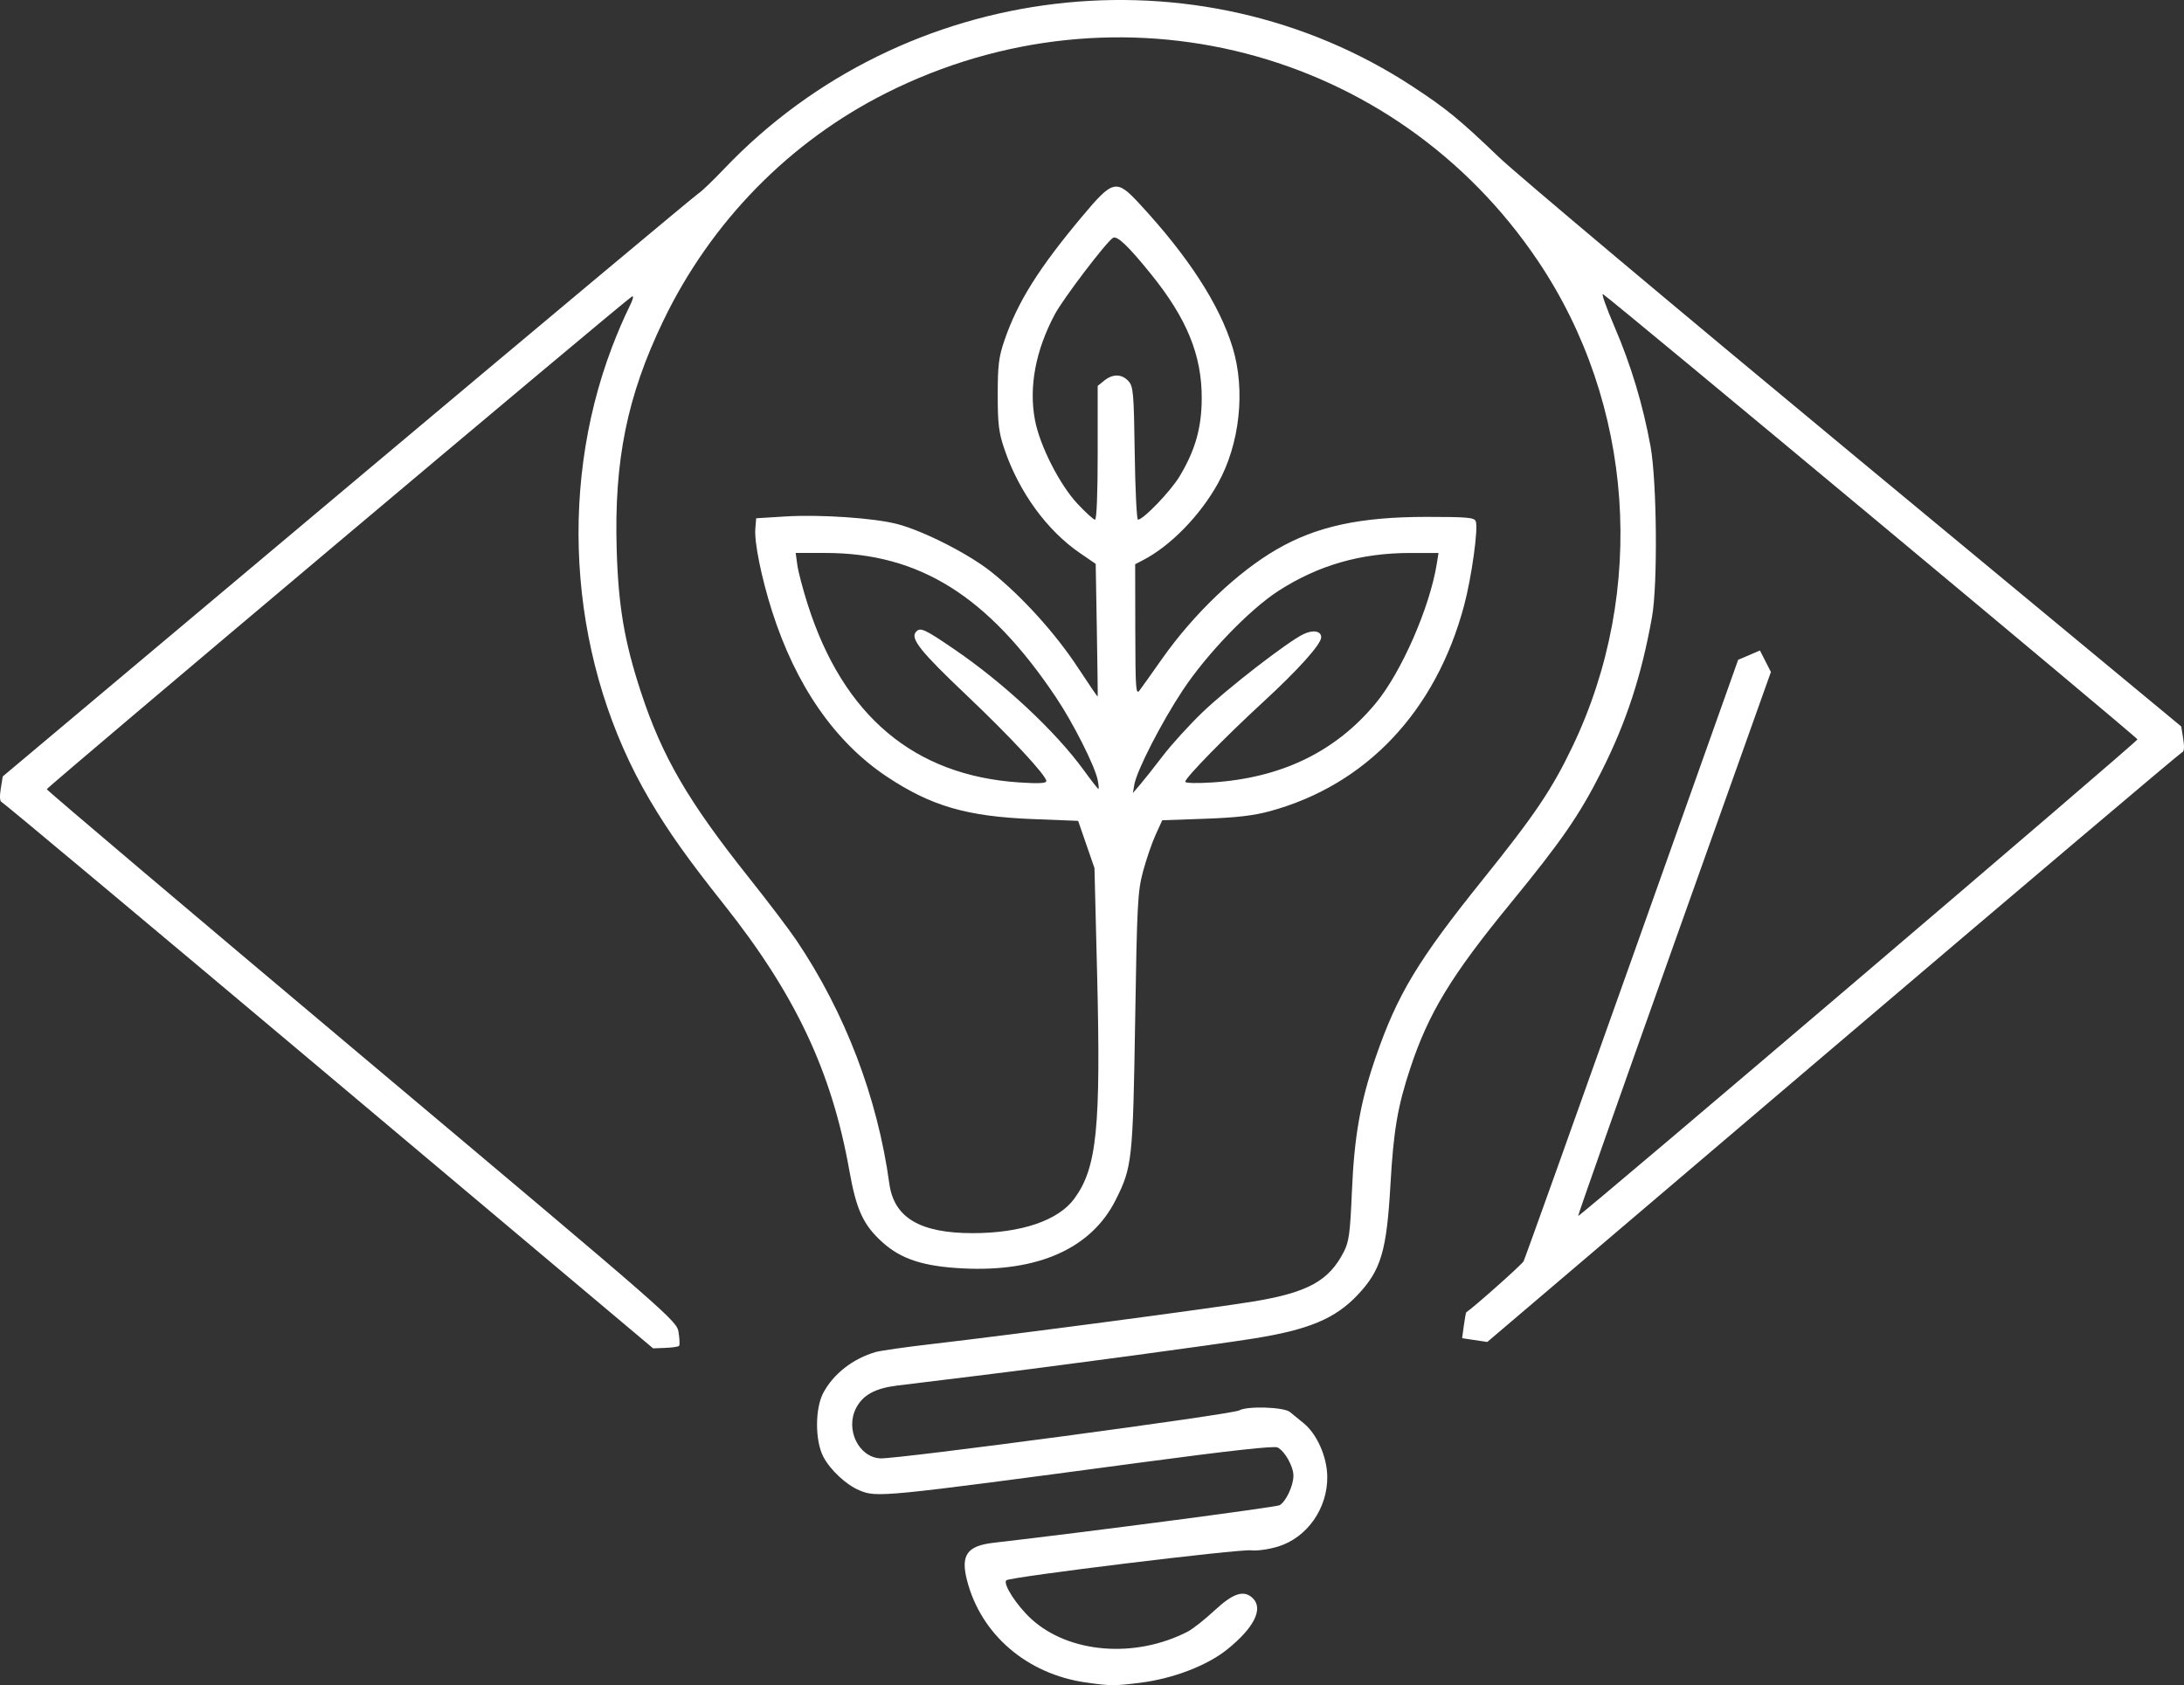<?xml version="1.0" encoding="UTF-8" standalone="no"?>
<!-- Created with Inkscape (http://www.inkscape.org/) -->

<svg
   width="207.069mm"
   height="159.79mm"
   viewBox="0 0 207.069 159.79"
   version="1.1"
   id="svg1"
   inkscape:version="1.3.2 (091e20e, 2023-11-25, custom)"
   sodipodi:docname="TDG_White.svg"
   xmlns:inkscape="http://www.inkscape.org/namespaces/inkscape"
   xmlns:sodipodi="http://sodipodi.sourceforge.net/DTD/sodipodi-0.dtd"
   xmlns="http://www.w3.org/2000/svg"
   xmlns:svg="http://www.w3.org/2000/svg">
  <rect x="0" y="0" width="207.069" height="159.79" fill="#333333" stroke="none"/>
  <sodipodi:namedview
     id="namedview1"
     pagecolor="#ffffff"
     bordercolor="#000000"
     borderopacity="0.25"
     inkscape:showpageshadow="2"
     inkscape:pageopacity="0.0"
     inkscape:pagecheckerboard="0"
     inkscape:deskcolor="#d1d1d1"
     inkscape:document-units="mm"
     inkscape:zoom="1.0556608"
     inkscape:cx="394.06598"
     inkscape:cy="345.28137"
     inkscape:window-width="3440"
     inkscape:window-height="1381"
     inkscape:window-x="-8"
     inkscape:window-y="-8"
     inkscape:window-maximized="1"
     inkscape:current-layer="layer1" />
  <defs
     id="defs1" />
  <g
     inkscape:label="Camada 1"
     inkscape:groupmode="layer"
     id="layer1"
     transform="translate(-0.763,-57.039)">
    <path
       style="fill:#ffffff;stroke-width:0.197"
       d="m 103.711,216.574 c -5.591,-0.802 -9.949,-4.551 -11.266,-9.694 -0.612,-2.39 0.006,-3.262 2.518,-3.552 9.022,-1.041 26.755,-3.37 27.113,-3.561 0.6,-0.321 1.32,-1.852 1.318,-2.805 -10e-4,-0.872 -0.812,-2.319 -1.499,-2.672 -0.321,-0.166 -4.512,0.295 -12.979,1.428 -24.736,3.308 -25.003,3.334 -26.69,2.63 -1.231,-0.515 -2.734,-1.914 -3.395,-3.163 -0.802,-1.514 -0.805,-4.588 -0.008,-6.08 0.96,-1.795 2.784,-3.22 4.937,-3.858 0.443,-0.131 2.819,-0.471 5.28,-0.756 7.755,-0.897 26.964,-3.44 30.668,-4.06 5.071,-0.849 7.057,-1.951 8.464,-4.693 0.491,-0.957 0.598,-1.751 0.767,-5.719 0.223,-5.227 0.802,-8.509 2.236,-12.675 2.073,-6.018 4.005,-9.228 10.185,-16.917 4.922,-6.124 6.546,-8.533 8.487,-12.588 7.087,-14.804 5.834,-32.514 -3.257,-46.043 C 133.002,61.576 106.788,54.811 84.804,65.852 75.608,70.47 68.159,78.082 63.641,87.478 c -3.421,7.114 -4.662,13.218 -4.409,21.685 0.16,5.368 0.733,8.732 2.298,13.498 2.013,6.129 4.476,10.362 10.248,17.612 1.787,2.244 3.808,4.91 4.491,5.923 4.618,6.852 7.688,14.891 8.813,23.08 0.443,3.228 2.907,4.692 7.898,4.692 4.589,0 8.112,-1.192 9.633,-3.261 2.155,-2.93 2.535,-6.706 2.165,-21.484 l -0.247,-9.872 -0.774,-2.238 -0.774,-2.238 -4.338,-0.172 c -6.217,-0.246 -9.608,-1.234 -13.794,-4.019 -4.917,-3.271 -8.643,-8.641 -10.886,-15.684 -1.01,-3.171 -1.695,-6.546 -1.589,-7.826 l 0.082,-0.993 2.764,-0.17 c 3.324,-0.205 8.464,0.147 10.651,0.728 2.496,0.664 6.743,2.829 8.865,4.52 2.887,2.301 6.079,5.822 8.19,9.033 1.032,1.57 1.89,2.828 1.906,2.795 0.017,-0.033 -0.018,-2.877 -0.078,-6.321 l -0.108,-6.261 -1.486,-1.018 c -3.148,-2.157 -5.796,-5.804 -7.179,-9.888 -0.525,-1.551 -0.624,-2.364 -0.624,-5.133 0,-2.779 0.098,-3.577 0.629,-5.133 1.239,-3.631 3.243,-6.835 7.327,-11.714 2.986,-3.567 3.279,-3.635 5.479,-1.264 4.627,4.988 7.595,9.568 8.836,13.636 1.238,4.056 0.684,9.157 -1.4,12.899 -1.704,3.061 -4.501,5.921 -7.105,7.268 l -0.735,0.38 0.012,6.245 c 0.011,5.611 0.052,6.192 0.407,5.719 0.217,-0.29 1.166,-1.623 2.108,-2.962 3.037,-4.318 7.176,-8.267 10.937,-10.434 3.758,-2.165 7.886,-3.056 14.161,-3.056 3.883,0 4.53,0.058 4.669,0.42 0.252,0.656 -0.397,5.33 -1.11,7.994 -2.684,10.028 -9.282,17.011 -18.424,19.496 -1.541,0.419 -3.173,0.608 -6.144,0.713 l -4.046,0.143 -0.627,1.369 c -0.345,0.753 -0.88,2.307 -1.188,3.452 -0.518,1.922 -0.577,3.013 -0.756,14.192 -0.213,13.248 -0.283,13.892 -1.859,17.015 -2.308,4.572 -7.339,6.822 -14.46,6.467 -3.732,-0.186 -5.852,-0.871 -7.623,-2.463 -1.831,-1.646 -2.491,-3.072 -3.156,-6.816 -1.668,-9.391 -5.122,-16.715 -11.912,-25.26 -3.374,-4.245 -5.243,-6.879 -7.007,-9.872 -7.49,-12.709 -8.856,-29.063 -3.585,-42.941 0.474,-1.248 1.175,-2.887 1.557,-3.641 0.432,-0.853 0.553,-1.288 0.319,-1.152 -0.716,0.418 -55.463,46.521 -55.463,46.707 0,0.102 13.438,11.481 29.861,25.286 29.731,24.991 29.862,25.105 30.042,26.231 0.099,0.622 0.117,1.194 0.04,1.272 -0.077,0.077 -0.662,0.161 -1.299,0.185 l -1.158,0.044 -30.733,-25.847 C 15.047,144.828 1.089,133.154 0.932,133.102 c -0.186,-0.062 -0.22,-0.502 -0.098,-1.267 L 1.022,130.663 33.771,103.154 C 51.783,88.024 66.731,75.525 66.988,75.377 c 0.257,-0.147 1.356,-1.2 2.442,-2.34 17.04,-17.887 44.846,-21.202 65.285,-7.783 3.192,2.095 4.439,3.118 8.168,6.692 1.669,1.6 16.907,14.4 33.862,28.444 l 30.827,25.535 0.187,1.176 c 0.126,0.794 0.09,1.209 -0.112,1.276 -0.164,0.055 -15.053,12.657 -33.085,28.004 l -32.786,27.905 -1.194,-0.179 -1.194,-0.179 0.166,-1.209 c 0.091,-0.665 0.195,-1.227 0.23,-1.25 0.66,-0.419 5.272,-4.522 5.433,-4.833 0.123,-0.238 4.75,-13.167 10.283,-28.732 l 10.06,-28.3 1.034,-0.442 1.034,-0.442 0.519,1.018 0.519,1.018 -9.173,25.749 c -5.045,14.162 -9.141,25.787 -9.103,25.834 0.108,0.133 53.031,-44.967 53.031,-45.192 0,-0.179 -49.911,-41.758 -50.676,-42.216 -0.173,-0.104 0.32,1.29 1.096,3.097 1.566,3.648 2.685,7.362 3.41,11.317 0.605,3.302 0.693,13.107 0.145,16.179 -0.999,5.6 -2.433,9.981 -4.809,14.697 -2.064,4.097 -3.774,6.571 -8.672,12.549 -5.544,6.767 -7.713,10.339 -9.432,15.531 -1.209,3.651 -1.595,5.914 -1.888,11.056 -0.362,6.334 -0.894,8.122 -3.121,10.478 -2.113,2.235 -4.617,3.286 -9.811,4.117 -3.845,0.615 -18.603,2.603 -26.41,3.557 -3.04,0.372 -6.382,0.781 -7.425,0.91 -2.095,0.259 -3.256,0.895 -3.898,2.137 -1.039,2.01 0.232,4.653 2.293,4.768 1.549,0.086 33.382,-4.169 34.031,-4.549 0.738,-0.432 4.223,-0.325 4.805,0.148 0.257,0.209 0.846,0.689 1.309,1.068 1.262,1.032 2.209,3.172 2.236,5.051 0.043,3.015 -1.913,5.801 -4.662,6.641 -0.883,0.27 -2.003,0.428 -2.548,0.359 -1.126,-0.141 -22.867,2.52 -23.216,2.841 -0.354,0.327 0.96,2.373 2.34,3.645 3.564,3.285 9.864,3.802 14.861,1.218 0.475,-0.246 1.617,-1.147 2.537,-2.003 1.782,-1.658 2.806,-1.979 3.642,-1.143 1.002,1.002 0.088,2.81 -2.454,4.849 -1.901,1.526 -5.131,2.762 -8.234,3.151 -2.449,0.307 -2.834,0.305 -5.16,-0.029 z m 7.311,-87.873 c 0.796,-1.044 2.469,-2.884 3.716,-4.09 2.326,-2.246 8.117,-6.73 9.614,-7.444 0.912,-0.435 1.675,-0.298 1.675,0.301 0,0.656 -2.18,3.084 -5.558,6.189 -3.519,3.235 -7.317,7.123 -7.332,7.506 -0.005,0.136 1.091,0.165 2.574,0.068 6.559,-0.43 11.679,-2.912 15.487,-7.508 2.435,-2.939 5.129,-9.098 5.791,-13.24 l 0.162,-1.011 h -2.643 c -4.716,0 -8.728,1.149 -12.515,3.583 -2.748,1.767 -6.812,5.985 -9.101,9.447 -2.022,3.057 -4.363,7.626 -4.585,8.947 l -0.132,0.786 0.699,-0.818 c 0.385,-0.45 1.351,-1.673 2.147,-2.717 z m -6.187,2.291 c -0.274,-1.343 -2.31,-5.376 -3.954,-7.832 -6.432,-9.605 -12.956,-13.689 -21.867,-13.689 h -2.811 l 0.158,1.152 c 0.087,0.633 0.532,2.321 0.989,3.751 3.373,10.551 10.098,16.204 20.05,16.857 1.849,0.121 2.567,0.084 2.567,-0.133 0,-0.526 -3.469,-4.257 -7.587,-8.16 -4.287,-4.064 -5.309,-5.334 -4.793,-5.957 0.416,-0.501 0.783,-0.337 3.692,1.65 4.683,3.197 9.582,7.776 12.238,11.439 0.709,0.977 1.334,1.777 1.39,1.777 0.056,0 0.023,-0.385 -0.073,-0.856 z m 7.5e-4,-31.019 v -6.34 l 0.621,-0.504 c 0.811,-0.658 1.675,-0.639 2.299,0.05 0.458,0.506 0.509,1.101 0.592,6.844 0.05,3.46 0.188,6.291 0.308,6.291 0.506,0 3.095,-2.695 3.943,-4.103 1.488,-2.474 2.094,-4.609 2.102,-7.404 0.011,-4.094 -1.408,-7.567 -4.82,-11.79 -2.155,-2.668 -3.205,-3.665 -3.601,-3.42 -0.638,0.394 -4.718,5.763 -5.512,7.254 -1.826,3.425 -2.475,6.9 -1.875,10.037 0.463,2.424 2.336,6.108 4.023,7.913 0.778,0.833 1.528,1.514 1.668,1.514 0.155,7e-5 0.253,-2.457 0.253,-6.34 z"
       id="path1" />
  </g>
</svg>

